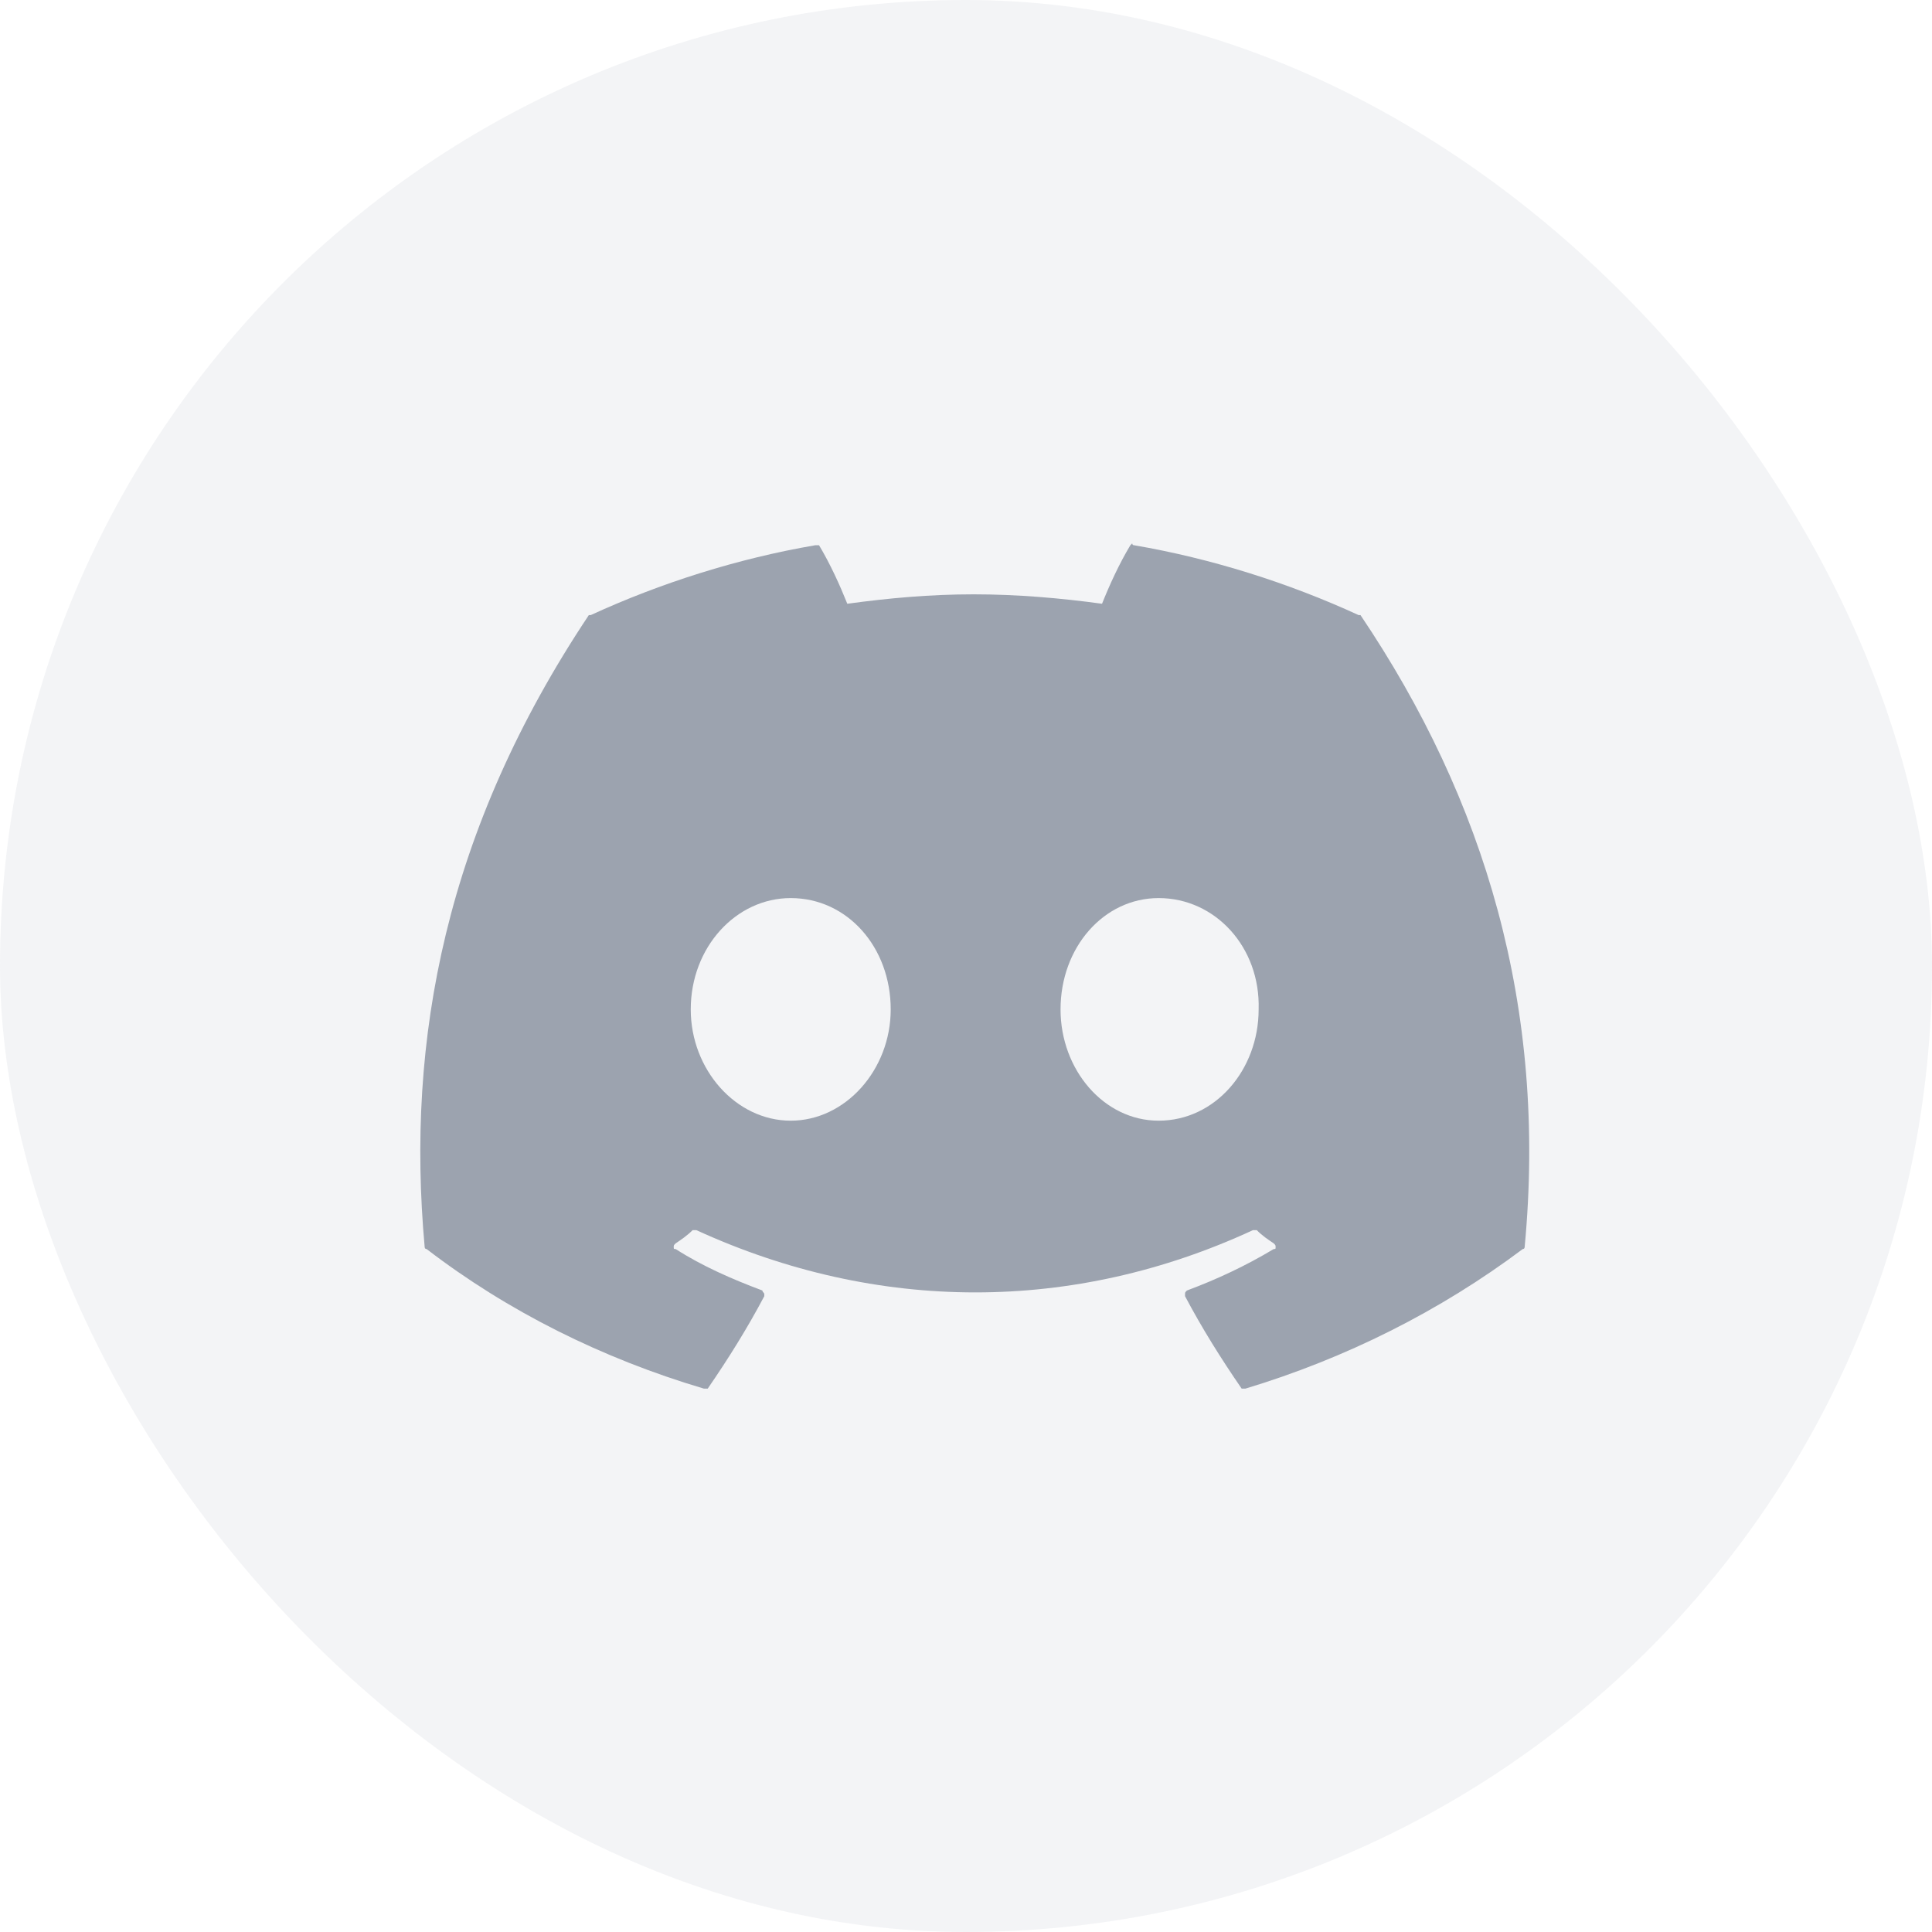 <svg width="32" height="32" viewBox="0 0 32 32" fill="none" xmlns="http://www.w3.org/2000/svg">
<rect width="32" height="32" rx="16" fill="#9CA3AF" fill-opacity="0.12"/>
<path d="M22.534 10.188C24.597 13.25 25.628 16.688 25.253 20.656C25.253 20.656 25.253 20.688 25.222 20.688C23.847 21.719 22.284 22.5 20.628 23C20.597 23 20.566 23 20.566 23C20.222 22.5 19.909 22 19.628 21.469V21.438C19.628 21.406 19.628 21.406 19.659 21.375C20.159 21.188 20.628 20.969 21.097 20.688C21.128 20.688 21.128 20.688 21.128 20.656C21.128 20.625 21.128 20.625 21.097 20.594C21.003 20.531 20.909 20.469 20.816 20.375H20.784H20.753C17.784 21.75 14.534 21.75 11.534 20.375C11.503 20.375 11.503 20.375 11.503 20.375C11.472 20.375 11.472 20.375 11.472 20.375C11.378 20.469 11.284 20.531 11.191 20.594C11.159 20.625 11.159 20.625 11.159 20.656C11.159 20.688 11.159 20.688 11.191 20.688C11.628 20.969 12.128 21.188 12.628 21.375C12.628 21.406 12.659 21.406 12.659 21.438V21.469C12.378 22 12.066 22.5 11.722 23C11.691 23 11.691 23 11.659 23C9.972 22.5 8.409 21.719 7.066 20.688C7.034 20.688 7.034 20.656 7.034 20.656C6.722 17.219 7.378 13.75 9.753 10.188C9.753 10.188 9.753 10.188 9.784 10.188C10.941 9.656 12.222 9.25 13.503 9.031C13.503 9.031 13.503 9.031 13.534 9.031H13.566C13.753 9.344 13.909 9.688 14.034 10C14.722 9.906 15.409 9.844 16.128 9.844C16.847 9.844 17.566 9.906 18.253 10C18.378 9.688 18.534 9.344 18.722 9.031L18.753 9C18.753 9 18.753 9.031 18.784 9.031C20.066 9.25 21.347 9.656 22.503 10.188C22.534 10.188 22.534 10.188 22.534 10.188ZM13.097 18.562C14.003 18.562 14.753 17.719 14.753 16.719C14.753 15.688 14.034 14.875 13.097 14.875C12.191 14.875 11.441 15.688 11.441 16.719C11.441 17.719 12.191 18.562 13.097 18.562ZM19.191 18.562C20.128 18.562 20.847 17.719 20.847 16.719C20.878 15.688 20.128 14.875 19.191 14.875C18.284 14.875 17.566 15.688 17.566 16.719C17.566 17.719 18.284 18.562 19.191 18.562Z" fill="#9CA3AF"/>
</svg>

